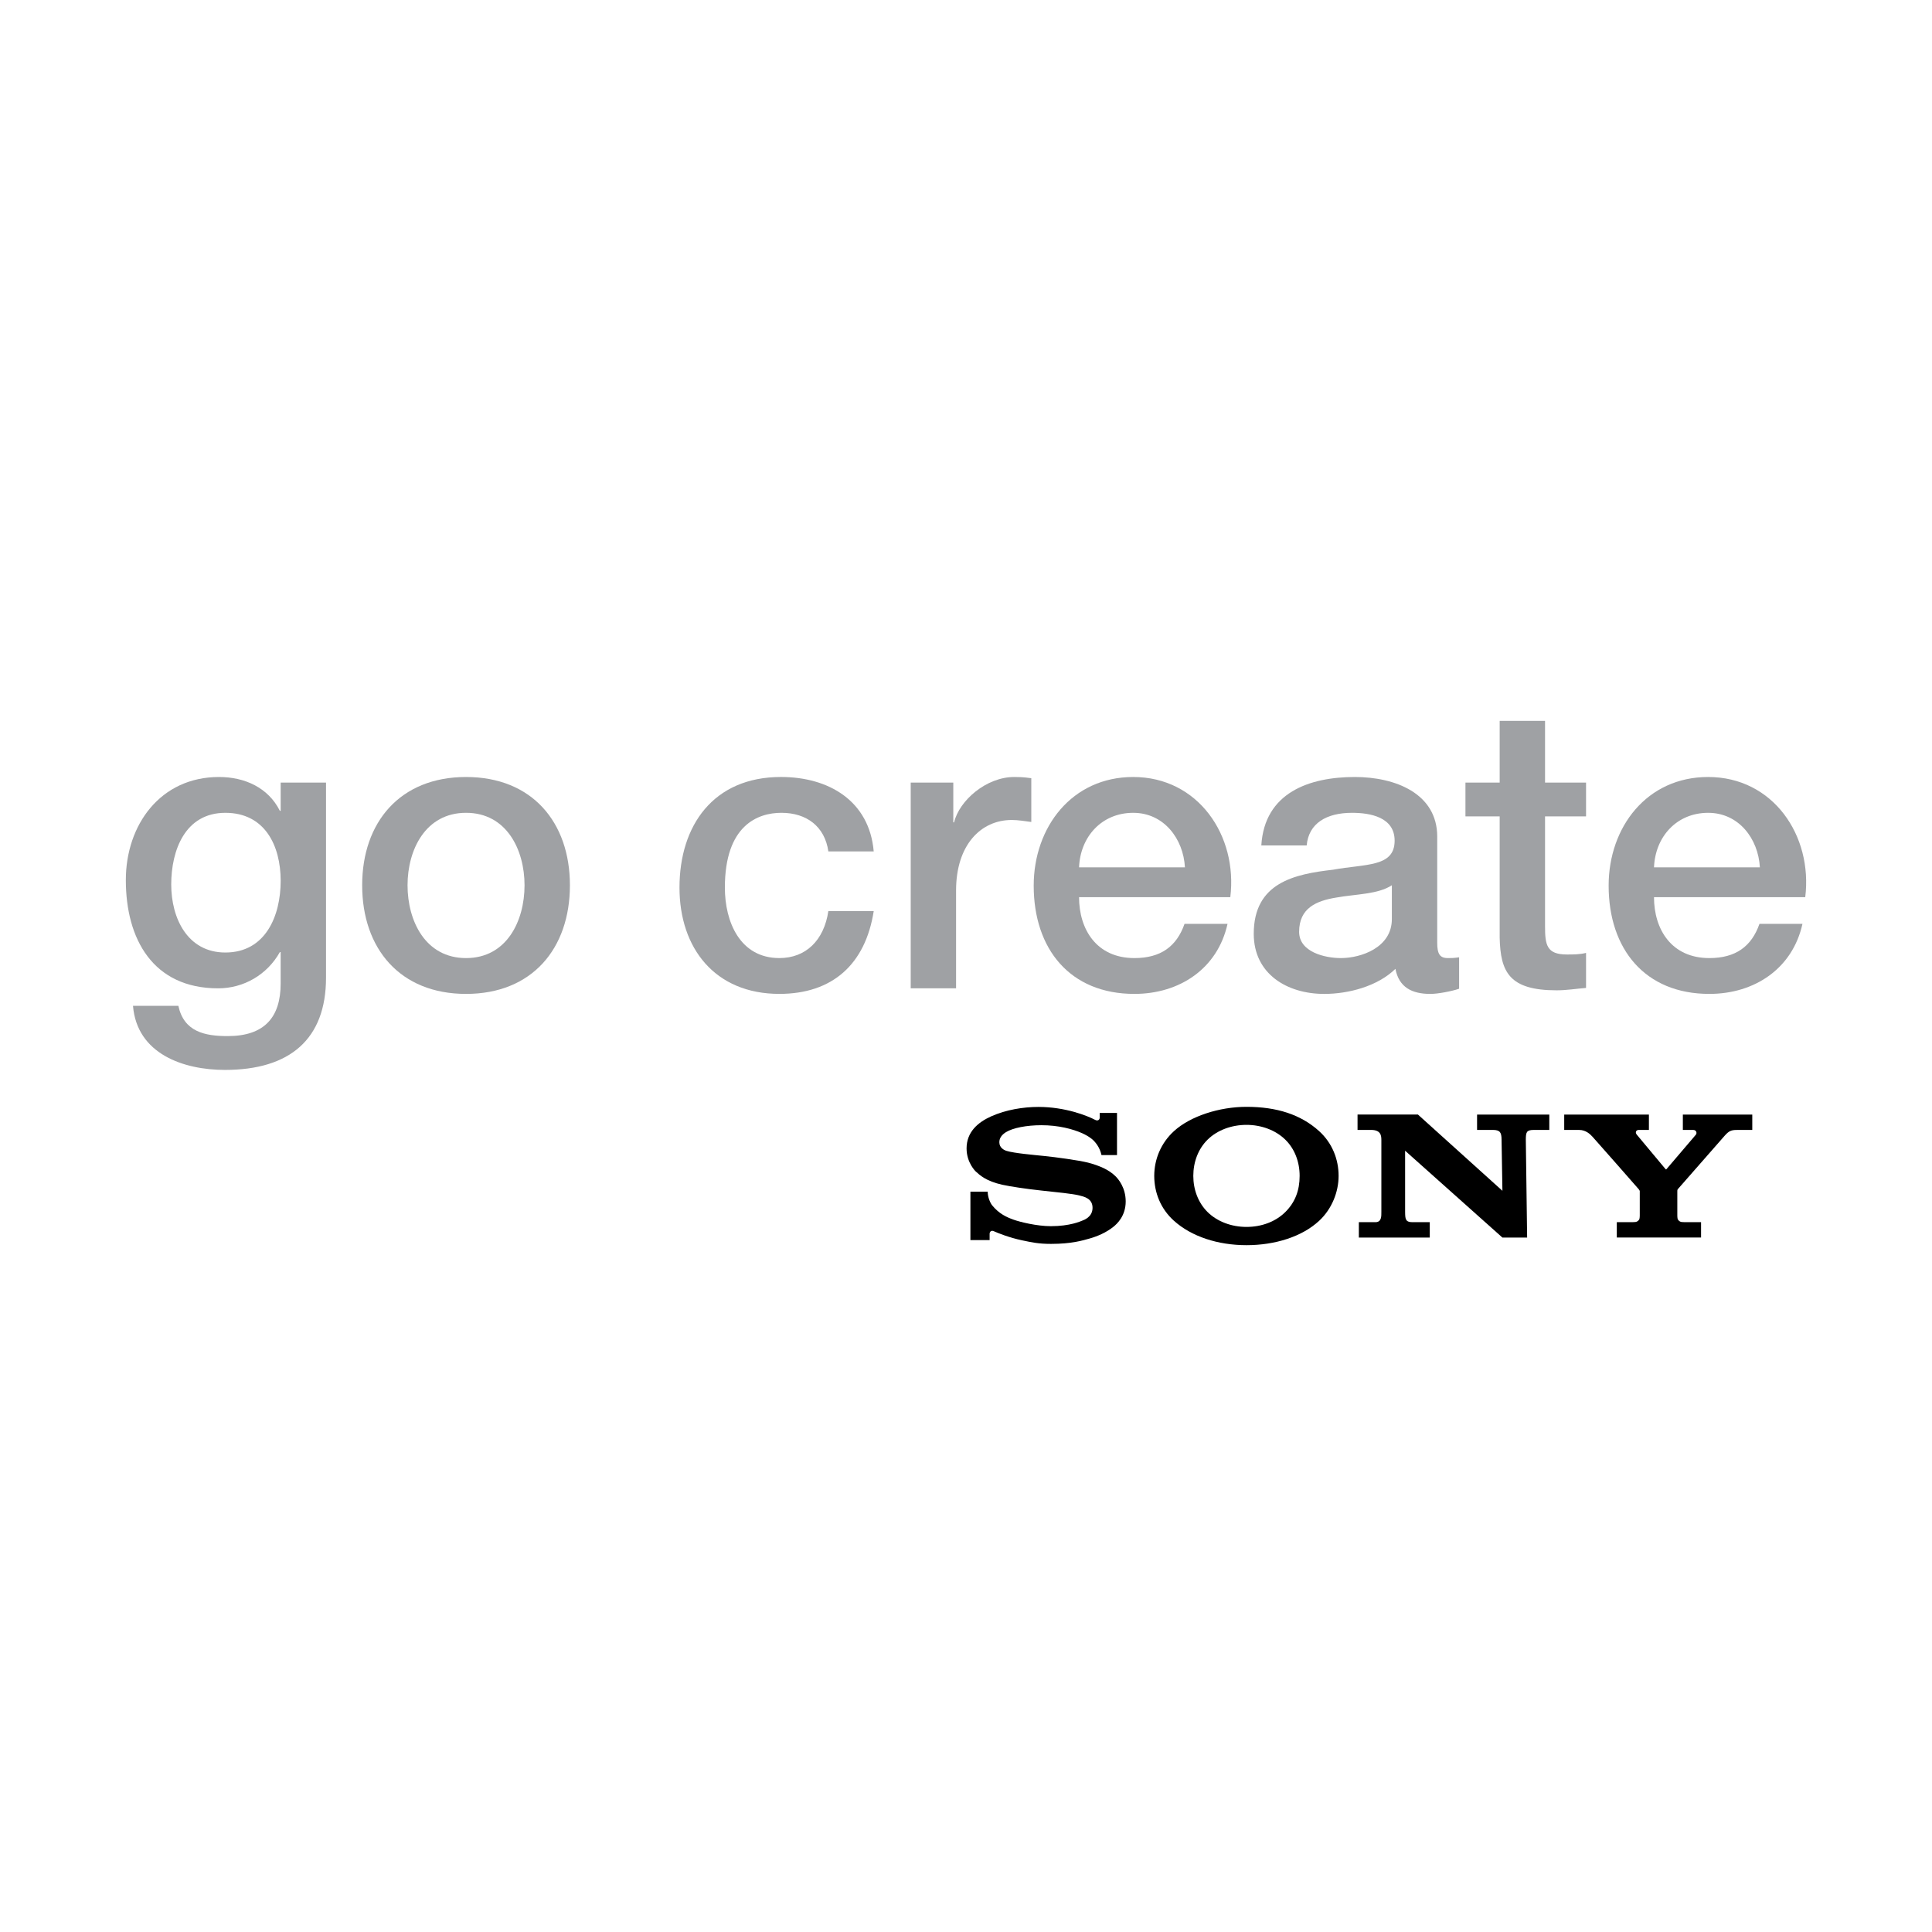 <?xml version="1.0" encoding="utf-8"?>
<!-- Generator: Adobe Illustrator 13.0.0, SVG Export Plug-In . SVG Version: 6.00 Build 14948)  -->
<!DOCTYPE svg PUBLIC "-//W3C//DTD SVG 1.0//EN" "http://www.w3.org/TR/2001/REC-SVG-20010904/DTD/svg10.dtd">
<svg version="1.0" id="Layer_1" xmlns="http://www.w3.org/2000/svg" xmlns:xlink="http://www.w3.org/1999/xlink" x="0px" y="0px"
	 width="192.756px" height="192.756px" viewBox="0 0 192.756 192.756" enable-background="new 0 0 192.756 192.756"
	 xml:space="preserve">
<g>
	<polygon fill-rule="evenodd" clip-rule="evenodd" fill="#FFFFFF" points="0,0 192.756,0 192.756,192.756 0,192.756 0,0 	"/>
	<path fill-rule="evenodd" clip-rule="evenodd" d="M124.362,122.41c1.507,0,2.905-0.52,3.881-1.491
		c0.971-0.965,1.422-2.15,1.422-3.601c0-1.39-0.487-2.687-1.422-3.607c-0.963-0.95-2.394-1.483-3.881-1.483
		c-1.491,0-2.924,0.528-3.888,1.483c-0.929,0.92-1.418,2.223-1.418,3.607c0,1.381,0.493,2.682,1.418,3.601
		C121.438,121.879,122.866,122.41,124.362,122.41L124.362,122.41z M124.362,124.231c-2.84,0-5.476-0.852-7.234-2.432
		c-1.329-1.192-1.969-2.813-1.969-4.481c0-1.648,0.666-3.279,1.969-4.467c1.633-1.488,4.518-2.422,7.234-2.422
		c3.006,0,5.411,0.758,7.251,2.426c1.308,1.188,1.94,2.812,1.94,4.463c0,1.6-0.671,3.304-1.94,4.481
		C129.9,123.39,127.21,124.231,124.362,124.231L124.362,124.231z"/>
	<path fill-rule="evenodd" clip-rule="evenodd" d="M103.607,110.438c-1.519,0-3.245,0.283-4.711,0.938
		c-1.353,0.605-2.46,1.581-2.46,3.2c-0.001,1.458,0.926,2.311,0.9,2.288c0.394,0.362,1.029,0.981,2.687,1.344
		c0.742,0.162,2.326,0.41,3.905,0.576c1.566,0.165,3.109,0.322,3.737,0.481c0.499,0.127,1.338,0.3,1.338,1.24
		c0,0.937-0.884,1.222-1.037,1.283s-1.213,0.548-3.117,0.548c-1.406,0-3.096-0.423-3.713-0.644
		c-0.709-0.253-1.454-0.587-2.149-1.436c-0.173-0.211-0.445-0.789-0.445-1.362h-1.724v4.829h1.916c0,0,0-0.53,0-0.653
		c0-0.073,0.092-0.38,0.415-0.233c0.399,0.182,1.574,0.649,2.802,0.906c1.007,0.21,1.656,0.36,2.908,0.36
		c2.042,0,3.14-0.332,3.898-0.549c0.714-0.204,1.597-0.572,2.314-1.145c0.389-0.31,1.24-1.102,1.24-2.541
		c0-1.381-0.741-2.238-1.002-2.499c-0.355-0.355-0.789-0.632-1.241-0.844c-0.395-0.186-1.017-0.407-1.524-0.532
		c-0.988-0.243-3.221-0.542-4.289-0.652c-1.118-0.117-3.061-0.279-3.837-0.519c-0.234-0.073-0.714-0.302-0.714-0.858
		c0-0.396,0.219-0.731,0.652-1.003c0.688-0.431,2.077-0.698,3.526-0.698c1.711-0.006,3.161,0.385,4.084,0.797
		c0.313,0.141,0.681,0.342,0.973,0.58c0.329,0.269,0.791,0.825,0.957,1.603h1.548v-4.204h-1.728v0.488
		c0,0.158-0.163,0.363-0.472,0.193C108.474,111.315,106.287,110.44,103.607,110.438L103.607,110.438z"/>
	<path fill-rule="evenodd" clip-rule="evenodd" d="M141.469,111.201l8.428,7.605l-0.086-5.121c-0.008-0.672-0.133-0.952-0.858-0.952
		c-0.971,0-1.585,0-1.585,0v-1.531h7.207v1.531c0,0-0.576,0-1.547,0c-0.74,0-0.787,0.237-0.797,0.952l0.131,9.785h-2.468
		l-9.706-8.663l0.001,6.148c0.009,0.668,0.041,0.982,0.729,0.982c0.971,0,1.731,0,1.731,0v1.532h-7.077v-1.532c0,0,0.685,0,1.654,0
		c0.617,0,0.593-0.589,0.593-1.018v-7.177c0-0.464-0.064-1.01-1.034-1.01h-1.343v-1.533H141.469L141.469,111.201z"/>
	<path fill-rule="evenodd" clip-rule="evenodd" d="M162.808,121.937c0.067,0,0.368-0.01,0.427-0.027
		c0.166-0.052,0.279-0.17,0.332-0.294c0.021-0.052,0.033-0.282,0.033-0.332c0,0,0-2.341,0-2.422c0-0.057-0.004-0.083-0.103-0.212
		c-0.108-0.142-4.414-5.021-4.611-5.236c-0.245-0.267-0.674-0.679-1.327-0.679c-0.521,0-1.497,0-1.497,0v-1.533h8.45v1.531
		c0,0-0.822,0-1.02,0c-0.234,0-0.392,0.224-0.19,0.472c0,0,2.844,3.4,2.87,3.437c0.027,0.036,0.049,0.045,0.086,0.012
		c0.035-0.034,2.914-3.417,2.937-3.443c0.138-0.165,0.045-0.475-0.251-0.475c-0.196,0-1.046,0-1.046,0v-1.533h6.927v1.533
		c0,0-1.028,0-1.548,0c-0.562,0-0.79,0.104-1.211,0.58c-0.193,0.22-4.545,5.187-4.664,5.32c-0.062,0.071-0.056,0.17-0.056,0.227
		c0,0.094,0,2.197,0,2.421c0,0.05,0.011,0.279,0.033,0.332c0.052,0.123,0.165,0.242,0.331,0.294
		c0.059,0.018,0.355,0.026,0.422,0.026c0.305,0,1.583,0,1.583,0v1.532h-8.407v-1.532L162.808,121.937L162.808,121.937z"/>
	<path fill-rule="evenodd" clip-rule="evenodd" fill="#9FA1A4" d="M22.483,95.033c-3.772,0-5.4-3.415-5.4-6.79
		c0-3.415,1.39-7.148,5.4-7.148c3.932,0,5.52,3.256,5.52,6.79C28.002,91.379,26.494,95.033,22.483,95.033L22.483,95.033z
		 M32.529,78.077h-4.527v2.819h-0.08c-1.151-2.303-3.494-3.375-6.075-3.375c-5.837,0-9.292,4.765-9.292,10.285
		c0,5.877,2.7,10.8,9.211,10.8c2.542,0,4.885-1.35,6.155-3.613h0.08v3.136c0,3.375-1.628,5.242-5.281,5.242
		c-2.303,0-4.368-0.437-4.924-3.018h-4.527c0.397,4.805,5.043,6.393,9.173,6.393c6.473,0,10.086-3.058,10.086-9.212V78.077
		L32.529,78.077z"/>
	<path fill-rule="evenodd" clip-rule="evenodd" fill="#9FA1A4" d="M46.497,95.588c-4.05,0-5.836-3.694-5.836-7.266
		c0-3.534,1.787-7.228,5.836-7.228c4.051,0,5.837,3.693,5.837,7.228C52.334,91.895,50.548,95.588,46.497,95.588L46.497,95.588z
		 M46.497,99.162c6.592,0,10.364-4.527,10.364-10.84c0-6.274-3.772-10.801-10.364-10.801c-6.591,0-10.363,4.527-10.363,10.801
		C36.134,94.635,39.906,99.162,46.497,99.162L46.497,99.162z"/>
	<path fill-rule="evenodd" clip-rule="evenodd" fill="#9FA1A4" d="M82.646,84.946c-0.357-2.501-2.185-3.852-4.686-3.852
		c-2.343,0-5.639,1.23-5.639,7.465c0,3.415,1.509,7.028,5.44,7.028c2.621,0,4.446-1.747,4.884-4.686h4.527
		c-0.834,5.321-4.13,8.259-9.411,8.259c-6.434,0-9.968-4.566-9.968-10.602c0-6.194,3.376-11.039,10.126-11.039
		c4.765,0,8.815,2.382,9.252,7.425H82.646L82.646,84.946z"/>
	<path fill-rule="evenodd" clip-rule="evenodd" fill="#9FA1A4" d="M90.862,78.077h4.249v3.971h0.079
		c0.517-2.185,3.216-4.527,5.996-4.527c1.032,0,1.311,0.08,1.707,0.119v4.368c-0.635-0.08-1.311-0.199-1.945-0.199
		c-3.097,0-5.56,2.501-5.56,7.029v9.767h-4.526V78.077L90.862,78.077z"/>
	<path fill-rule="evenodd" clip-rule="evenodd" fill="#9FA1A4" d="M107.658,86.535c0.12-3.058,2.265-5.44,5.401-5.44
		c3.058,0,5.004,2.581,5.162,5.44H107.658L107.658,86.535z M122.748,89.513c0.754-6.155-3.216-11.992-9.688-11.992
		c-6.115,0-9.927,5.003-9.927,10.84c0,6.314,3.613,10.801,10.046,10.801c4.486,0,8.299-2.501,9.292-6.989h-4.289
		c-0.794,2.264-2.383,3.415-5.003,3.415c-3.773,0-5.521-2.859-5.521-6.076H122.748L122.748,89.513z"/>
	<path fill-rule="evenodd" clip-rule="evenodd" fill="#9FA1A4" d="M138.866,91.696c0,2.859-3.097,3.892-5.083,3.892
		c-1.588,0-4.169-0.596-4.169-2.621c0-2.383,1.746-3.097,3.692-3.415c1.985-0.357,4.17-0.318,5.56-1.23V91.696L138.866,91.696z
		 M143.393,83.477c0-4.328-4.209-5.956-8.22-5.956c-4.526,0-9.014,1.549-9.331,6.83h4.526c0.198-2.223,1.985-3.256,4.527-3.256
		c1.827,0,4.248,0.437,4.248,2.78c0,2.66-2.898,2.303-6.154,2.898c-3.812,0.438-7.902,1.271-7.902,6.394
		c0,4.011,3.337,5.996,7.028,5.996c2.423,0,5.321-0.755,7.107-2.501c0.358,1.866,1.669,2.501,3.494,2.501
		c0.755,0,2.185-0.278,2.86-0.517v-3.137c-0.478,0.08-0.834,0.08-1.112,0.08c-0.834,0-1.072-0.438-1.072-1.548V83.477
		L143.393,83.477z"/>
	<path fill-rule="evenodd" clip-rule="evenodd" fill="#9FA1A4" d="M146.208,78.077h3.415v-6.155h4.526v6.155h4.091v3.375h-4.091
		v10.959c0,1.867,0.16,2.819,2.185,2.819c0.635,0,1.271,0,1.906-0.159v3.495c-0.993,0.079-1.945,0.238-2.938,0.238
		c-4.726,0-5.599-1.827-5.679-5.241V81.452h-3.415V78.077L146.208,78.077z"/>
	<path fill-rule="evenodd" clip-rule="evenodd" fill="#9FA1A4" d="M165.021,86.535c0.12-3.058,2.264-5.44,5.4-5.44
		c3.058,0,5.003,2.581,5.162,5.44H165.021L165.021,86.535z M180.11,89.513c0.755-6.155-3.217-11.992-9.689-11.992
		c-6.115,0-9.927,5.003-9.927,10.84c0,6.314,3.613,10.801,10.046,10.801c4.487,0,8.299-2.501,9.292-6.989h-4.289
		c-0.794,2.264-2.382,3.415-5.003,3.415c-3.771,0-5.52-2.859-5.52-6.076H180.11L180.11,89.513z"/>
</g>
</svg>
